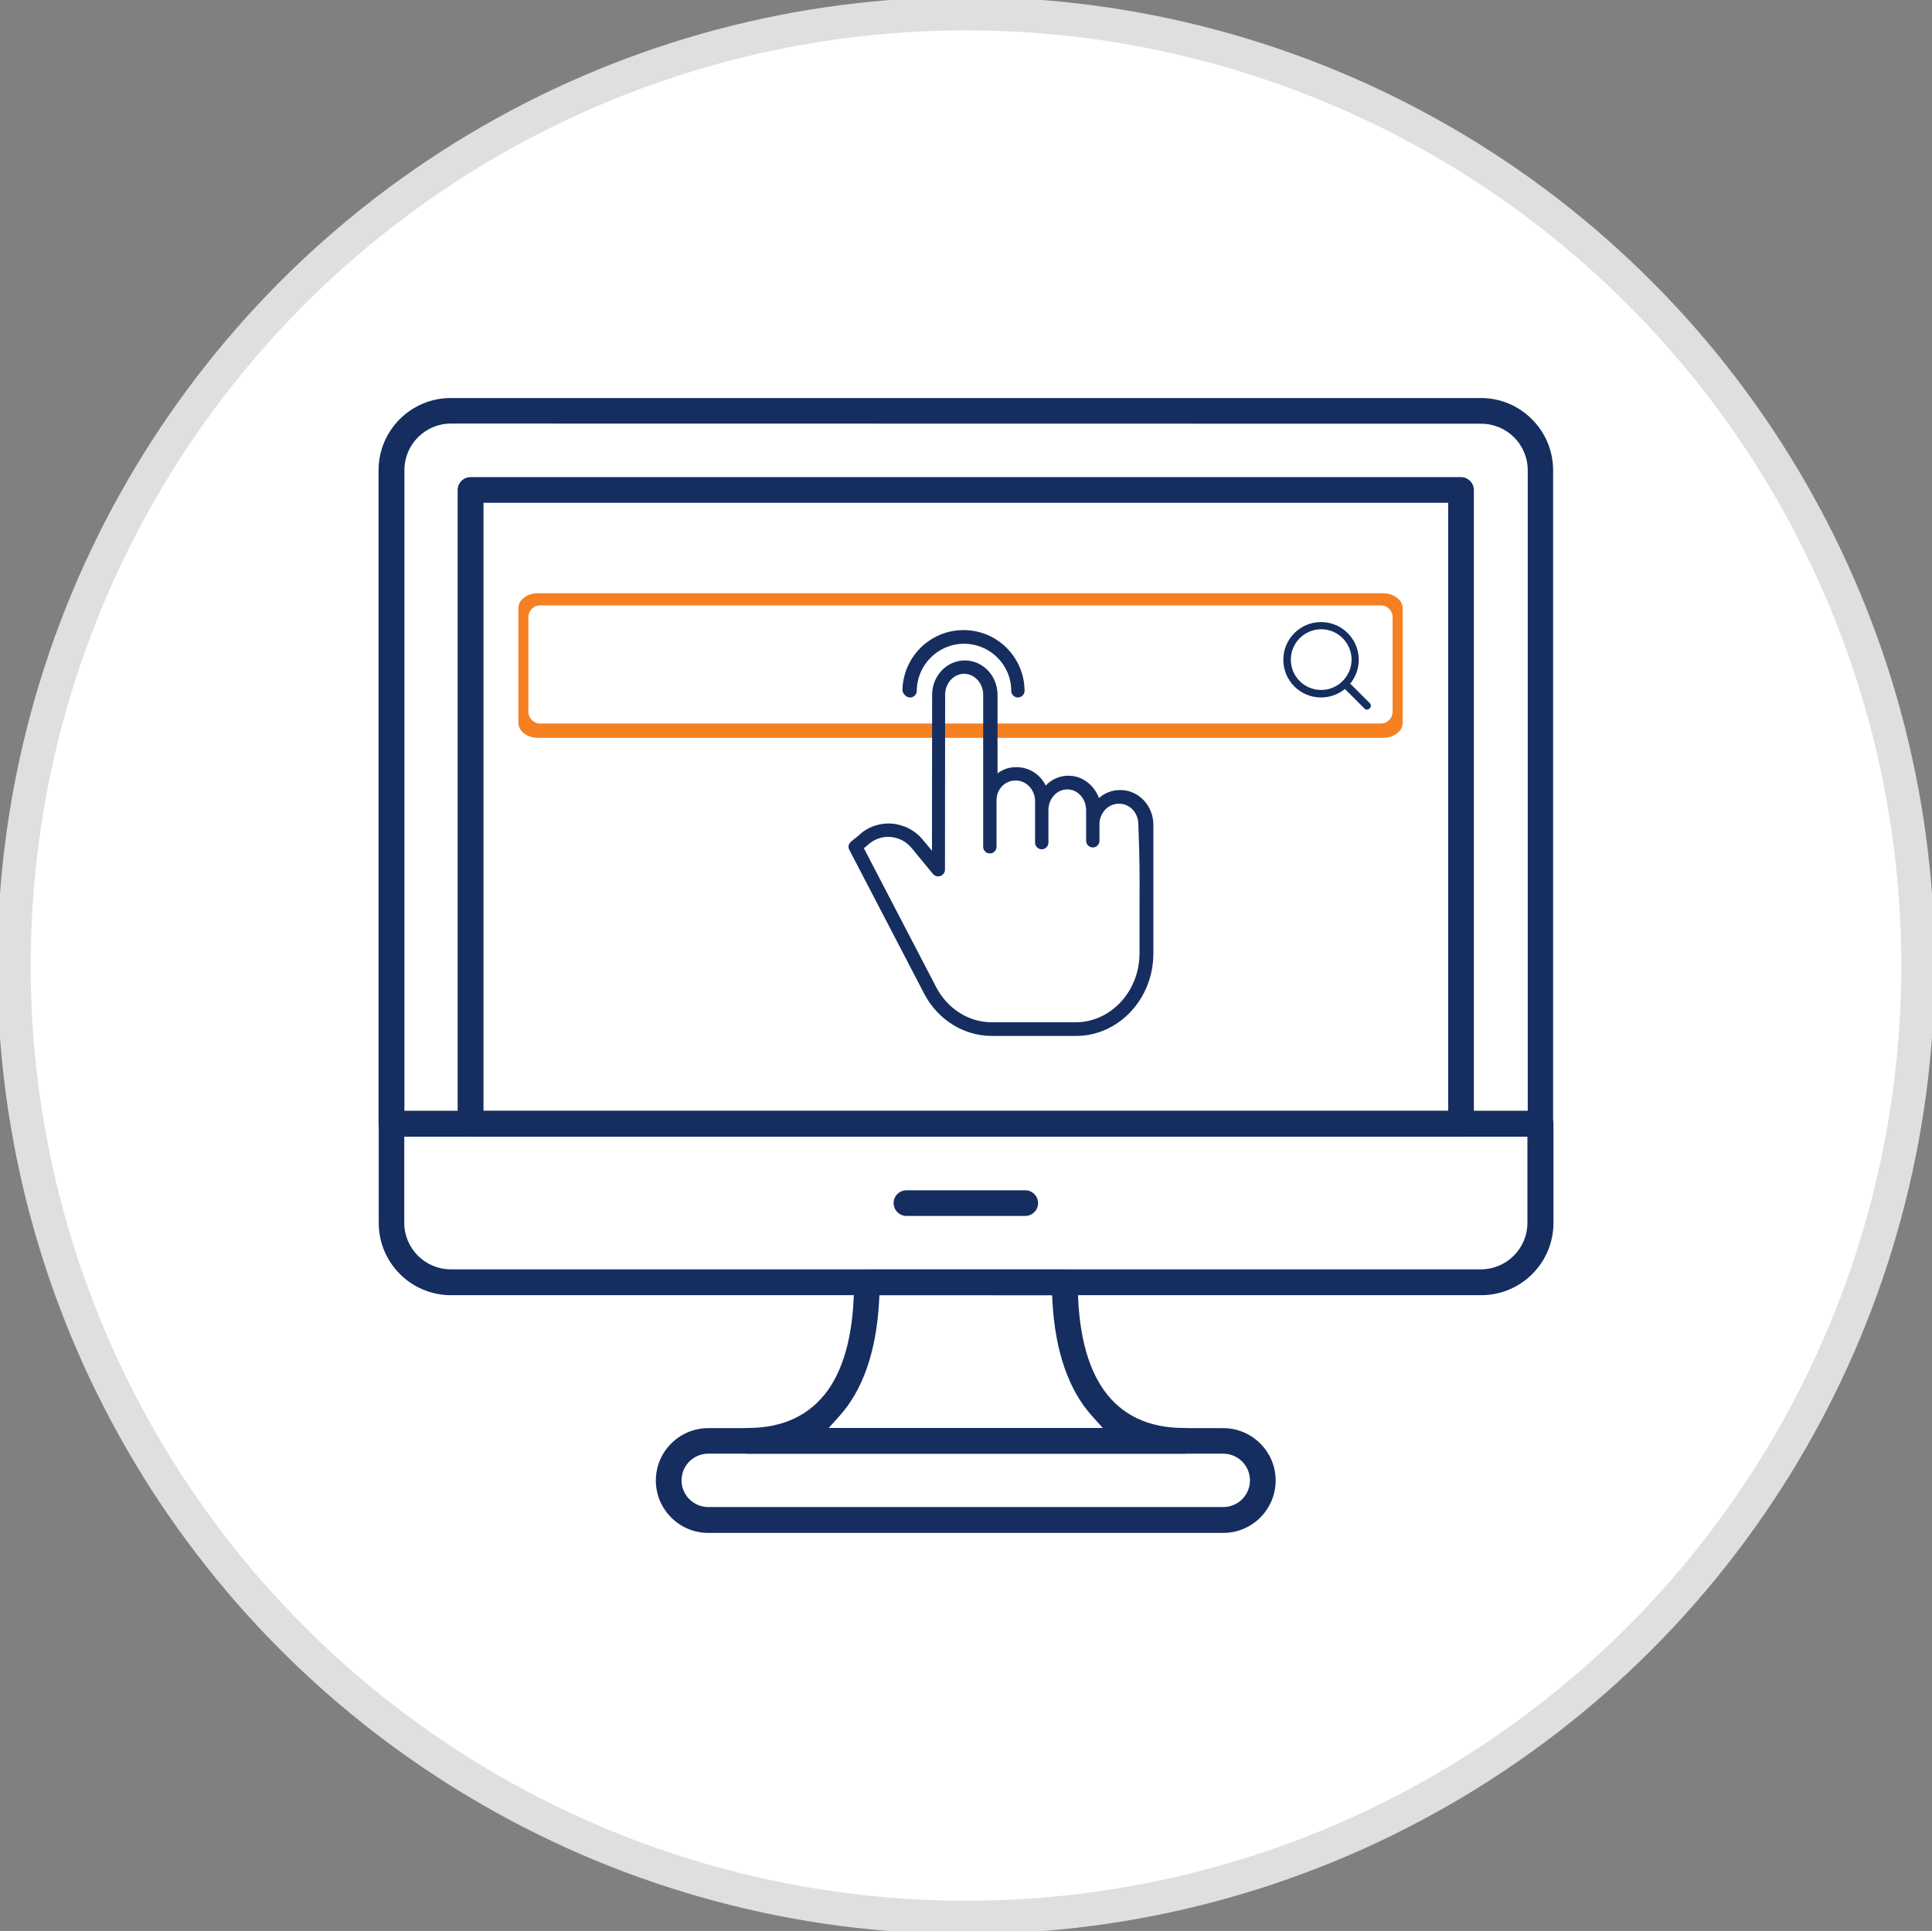 <?xml version="1.0" encoding="utf-8"?>
<!-- Generator: Adobe Illustrator 19.0.0, SVG Export Plug-In . SVG Version: 6.00 Build 0)  -->
<svg version="1.1" id="Capa_1" xmlns="http://www.w3.org/2000/svg" xmlns:xlink="http://www.w3.org/1999/xlink" x="0px" y="0px"
	 viewBox="273 -182.5 1158 1157.5" style="enable-background:new 273 -182.5 1158 1157.5;" xml:space="preserve">
<rect x="273" y="-182.5" width="1158" height="1157.5" fill="#808080" stroke="none"/>
<style type="text/css">
	.st0{fill:#FFFFFF;stroke:#DFDFDF;stroke-width:20;stroke-miterlimit:10;}
	.st1{fill:#162D5F;}
	.st2{fill:#F58021;}
</style>
<g>
	<circle class="st0" cx="852" cy="396.3" r="570.6"/>
	<path class="st1" d="M507.6,498.9c-4.2,0-7.7-3.5-7.7-7.7V99.4c0-23.9,19.4-43.3,43.3-43.3h617.4c11.6,0,22.4,4.5,30.6,12.7
		s12.7,19.1,12.7,30.6v391.8c0,4.2-3.5,7.7-7.7,7.7H507.6z M543.3,71.4c-15.4,0-27.9,12.5-27.9,27.9v384.1h673.3v-384
		c0-15.4-12.5-27.9-27.9-27.9L543.3,71.4L543.3,71.4z"/>
	<path class="st1" d="M543.3,593.9c-23.9,0-43.3-19.4-43.3-43.3v-59.4c0-4.2,3.5-7.7,7.7-7.7h688.7c4.2,0,7.7,3.5,7.7,7.7v59.4
		c0,23.9-19.4,43.3-43.3,43.3H543.3z M515.3,550.5c0,15.4,12.5,27.9,27.9,27.9h617.4c15.4,0,27.9-12.5,27.9-27.9v-51.7H515.3V550.5
		L515.3,550.5z"/>
	<path class="st1" d="M816.3,546.4c-4.2,0-7.7-3.5-7.7-7.7s3.5-7.7,7.7-7.7h71.2c4.2,0,7.7,3.5,7.7,7.7s-3.5,7.7-7.7,7.7H816.3z"/>
	<path class="st1" d="M555,498.9c-4.2,0-7.7-3.5-7.7-7.7v-380c0-4.2,3.5-7.7,7.7-7.7h593.7c4.2,0,7.7,3.5,7.7,7.7v380
		c0,4.2-3.5,7.7-7.7,7.7H555z M562.8,483.5H1141V118.9H562.8V483.5z"/>
	<path class="st1" d="M697.5,736.4c-17.3,0-31.4-14.1-31.4-31.4c0-17.3,14.1-31.4,31.4-31.4h308.7c17.3,0,31.4,14.1,31.4,31.4
		c0,17.3-14.1,31.4-31.4,31.4H697.5z M697.5,688.9c-8.8,0-16,7.2-16,16s7.2,16,16,16h308.7c8.9,0,16-7.2,16-16s-7.2-16-16-16H697.5z
		"/>
	<path class="st1" d="M721.3,688.9c-4.2,0-7.7-3.5-7.7-7.7s3.5-7.7,7.7-7.7c21,0,37.1-7.6,47.9-22.6c10.4-14.6,15.7-36.3,15.7-64.7
		c0-4.2,3.5-7.7,7.7-7.7h118.7c4.2,0,7.7,3.5,7.7,7.7c0,28.3,5.3,50.1,15.7,64.7c10.7,15,26.8,22.6,47.9,22.6c4.2,0,7.7,3.5,7.7,7.7
		s-3.5,7.7-7.7,7.7H721.3z M799.9,597.8c-1.7,29.9-9.7,53-23.9,68.7l-6.3,7H934l-6.3-7c-14.2-15.7-22.2-38.8-23.9-68.7l-0.2-3.9
		H800.1L799.9,597.8z"/>
	<path class="st2" d="M595.4,259.8c-6.4,0-11.7-4.1-11.7-8.9V182c0-4.9,5.3-8.9,11.7-8.9H1102c6.4,0,11.7,4.1,11.7,8.9v68.9
		c0,4.9-5.3,8.9-11.7,8.9H595.4L595.4,259.8z M596.7,251.2h504c3.8,0,7-3.1,7-7v-56.8c0-3.8-3.1-7-7-7h-504c-3.8,0-7,3.1-7,7v56.8
		C589.7,248.1,592.9,251.2,596.7,251.2z"/>
	<path class="st1" d="M944.7,291.1h-0.4c-4.7,0-9.2,1.7-12.6,4.8c-2.8-7.7-9.9-13.4-18.3-13.4c-5.2,0-10.1,2.1-13.6,5.9
		c-3.3-6.6-9.8-11-17.3-11h-0.4c-4-0.1-8,1.2-11.2,3.7V234c0-11.4-8.8-20.6-19.6-20.6s-19.6,9.2-19.6,20.6l-0.1,93.5l-5.3-6.4
		c-4.7-5.8-11.5-9.3-18.9-9.9c-7.2-0.5-14.4,2-19.6,7l-4.7,3.8c-1.5,1.2-2,3.3-1,5l44.8,86.1c8.1,15.6,23.7,25.4,40.6,25.4h50.4l0,0
		c25.6,0,46.4-22.2,46.4-49.4c0-12.1,0-21.3,0-28.7c0-19.8,0-27,0-48.7C964.2,300.3,955.3,291.1,944.7,291.1z M956,360.3
		c0,7.4,0,16.4,0,28.7c0,22.7-17.2,41.3-38.3,41.3h-50.2c-13.9,0-26.6-8.1-33.4-21.1L790.8,326l2.1-1.8l0.1-0.1
		c3.7-3.4,8.6-5.3,13.6-4.9c5.2,0.4,9.9,2.9,13.1,7l12.5,15.2c1.1,1.3,2.9,1.8,4.5,1.2s2.7-2.1,2.7-3.8l0.1-104.9
		c0-6.9,5.2-12.5,11.4-12.5s11.4,5.6,11.4,12.5v63.3c0,0.2,0,0.5,0,0.6s0,0.2,0,0.2v27.1c0,2.2,1.8,4,4,4s4-1.8,4-4v-27.9
		c0-6.6,5-11.8,11.2-11.8h0.4c6.3,0,11.5,5.5,11.5,12.4v24.8c0,2.2,1.8,4,4,4s4-1.8,4-4v-19.4c0-6.9,5-12.5,11.3-12.5
		s11.3,5.6,11.3,12.5v18.3c0,2.2,1.8,4,4,4s4-1.8,4-4v-9.9c0-6.9,5.3-12.3,11.5-12.3h0.4c6.3,0,11.4,5.5,11.4,12.4
		C956.1,333.3,956.1,340.5,956,360.3z"/>
	<path class="st1" d="M818.5,235.6c2.2,0,4-1.8,4-4c0.1-15.6,12.8-28.2,28.3-28.2c15.6,0,28.3,12.6,28.3,28.2c0,2.2,1.8,4,4,4
		s4-1.8,4-4c-0.1-20.1-16.4-36.4-36.6-36.4c-20.1,0-36.4,16.3-36.6,36.4C814.5,233.8,816.3,235.6,818.5,235.6z"/>
	<g>
		<path class="st1" d="M1094,239l-11.7-11.7c3.2-3.9,5.1-8.9,5.1-14.3c0-12.5-10.1-22.6-22.6-22.6s-22.6,10.1-22.6,22.6
			s10.1,22.6,22.6,22.6c5.4,0,10.4-1.9,14.3-5.1l11.7,11.7c0.9,0.9,2.2,0.9,3.1,0C1094.9,241.2,1094.9,239.9,1094,239z
			 M1046.7,212.9c0-10,8.2-18.2,18.2-18.2s18.2,8.2,18.2,18.2s-8.2,18.2-18.2,18.2C1054.8,231.1,1046.7,223,1046.7,212.9z"/>
	</g>
</g>
</svg>
